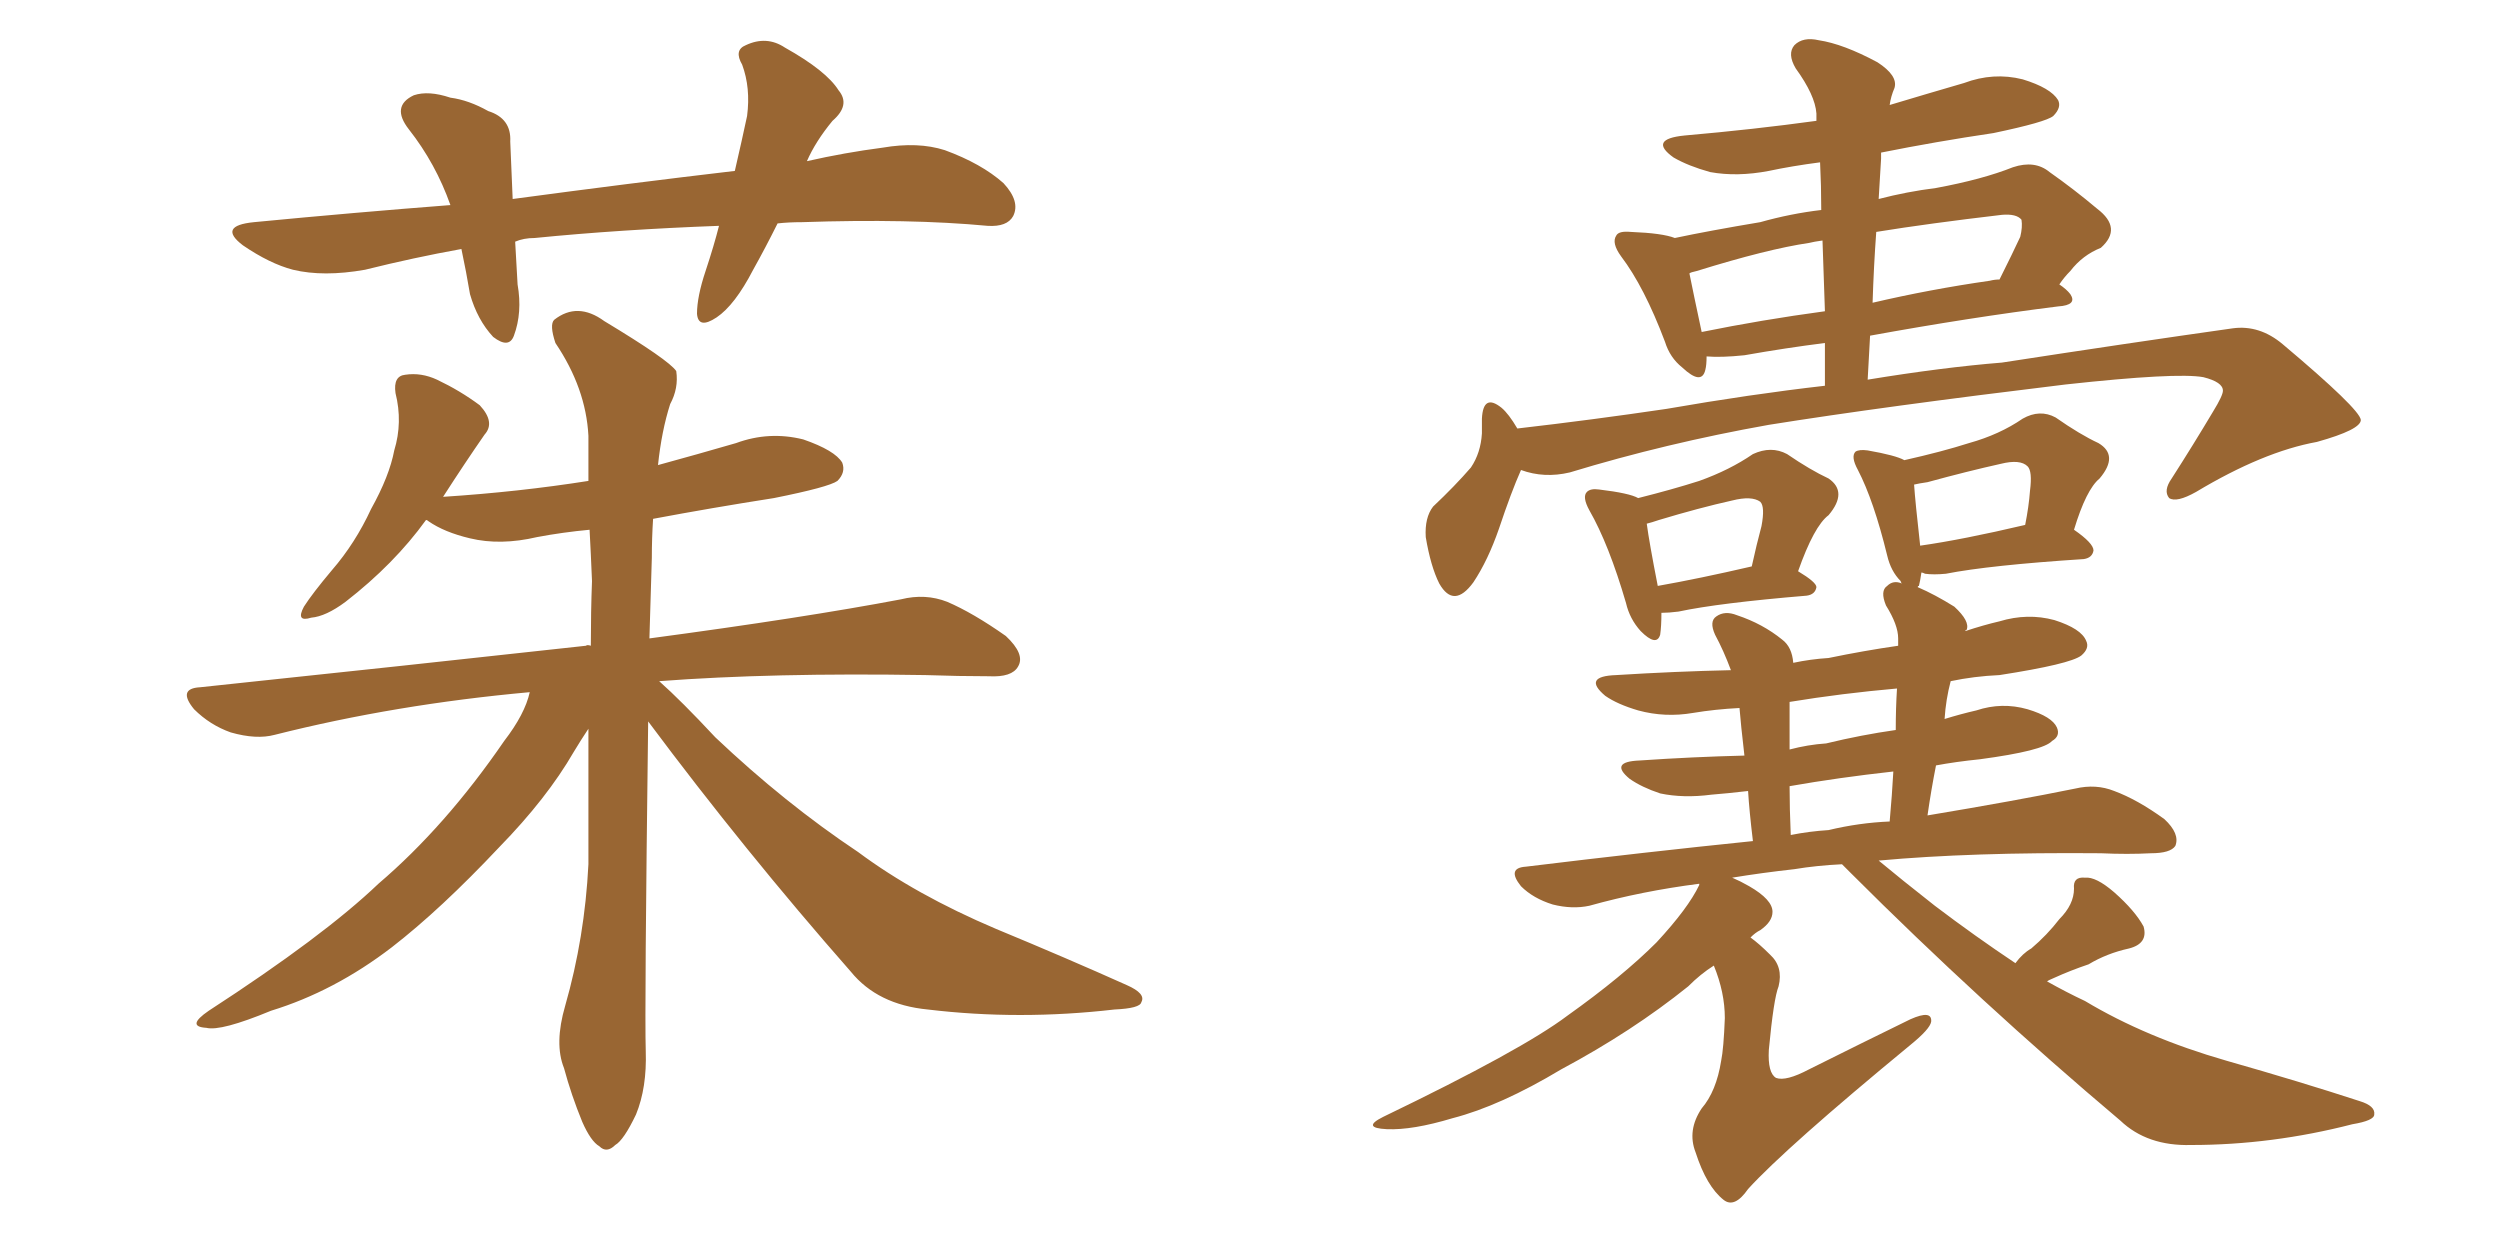 <svg xmlns="http://www.w3.org/2000/svg" xmlns:xlink="http://www.w3.org/1999/xlink" width="300" height="150"><path fill="#996633" padding="10" d="M93.31 26.81L93.31 26.81Q91.85 29.74 90.38 32.37L90.38 32.37Q88.18 36.62 85.99 38.09L85.99 38.09Q83.79 39.55 83.64 37.65L83.64 37.65Q83.64 35.60 84.67 32.52L84.67 32.52Q85.69 29.44 86.28 27.10L86.28 27.10Q74.41 27.54 64.16 28.56L64.16 28.56Q62.84 28.56 61.82 29.00L61.82 29.00Q61.96 31.35 62.11 34.13L62.11 34.13Q62.70 37.50 61.67 40.28L61.67 40.28Q61.08 41.89 59.18 40.43L59.18 40.43Q57.28 38.38 56.40 35.30L56.40 35.30Q55.96 32.67 55.37 29.88L55.37 29.88Q49.66 30.91 43.80 32.37L43.80 32.37Q38.82 33.25 35.16 32.37L35.16 32.37Q32.37 31.64 29.15 29.44L29.15 29.44Q26.07 27.10 30.47 26.66L30.47 26.66Q42.63 25.49 54.05 24.61L54.05 24.61Q52.29 19.63 49.07 15.53L49.07 15.53Q46.88 12.74 49.66 11.43L49.66 11.43Q51.42 10.84 54.05 11.72L54.05 11.72Q56.25 12.01 58.59 13.33L58.59 13.33Q61.38 14.21 61.23 16.99L61.23 16.99Q61.38 20.21 61.52 23.88L61.52 23.88Q75.73 21.97 88.18 20.51L88.18 20.51Q89.06 16.70 89.65 13.92L89.65 13.92Q90.09 10.55 89.06 7.76L89.06 7.76Q88.04 6.01 89.50 5.42L89.50 5.42Q91.99 4.25 94.19 5.71L94.19 5.71Q99.17 8.50 100.63 10.84L100.63 10.84Q102.10 12.60 99.90 14.50L99.90 14.50Q97.85 16.99 96.83 19.34L96.83 19.34Q101.37 18.31 105.91 17.72L105.91 17.72Q110.16 16.99 113.38 18.02L113.38 18.02Q117.77 19.63 120.41 21.97L120.41 21.97Q122.46 24.17 121.58 25.93L121.58 25.93Q120.85 27.25 118.51 27.10L118.51 27.10Q109.13 26.22 96.24 26.66L96.24 26.66Q94.63 26.66 93.31 26.81ZM77.78 86.57L77.78 86.57L77.78 86.57Q77.34 121.29 77.49 126.12L77.49 126.12Q77.64 130.52 76.32 133.74L76.32 133.74Q74.85 136.82 73.83 137.40L73.83 137.40Q72.80 138.43 71.92 137.55L71.92 137.55Q70.90 136.96 69.87 134.62L69.87 134.62Q68.55 131.40 67.68 128.17L67.68 128.17Q66.50 125.24 67.82 120.70L67.82 120.70Q70.17 112.50 70.61 103.71L70.61 103.71Q70.61 95.07 70.61 87.45L70.61 87.45Q69.73 88.77 68.85 90.23L68.85 90.23Q65.63 95.80 59.91 101.66L59.91 101.66Q52.88 109.13 47.02 113.67L47.02 113.67Q40.14 118.95 32.52 121.29L32.52 121.29Q26.51 123.78 24.76 123.34L24.76 123.34Q22.27 123.19 25.05 121.29L25.05 121.29Q38.82 112.35 45.41 106.05L45.41 106.05Q53.47 99.17 60.50 88.92L60.50 88.92Q62.99 85.69 63.57 83.06L63.57 83.06Q47.46 84.52 32.96 88.18L32.96 88.18Q30.76 88.77 27.69 87.89L27.69 87.89Q25.20 87.01 23.29 85.11L23.29 85.11Q21.24 82.62 24.02 82.47L24.02 82.47Q49.07 79.83 70.31 77.49L70.31 77.49Q70.46 77.34 70.90 77.49L70.90 77.49Q70.90 73.39 71.04 69.73L71.04 69.73Q70.90 66.36 70.75 63.57L70.75 63.57Q67.53 63.87 64.45 64.45L64.45 64.45Q60.06 65.48 56.40 64.60L56.40 64.60Q53.32 63.87 51.42 62.55L51.42 62.55Q51.27 62.40 51.12 62.40L51.12 62.40Q47.31 67.68 41.46 72.22L41.46 72.22Q39.11 73.97 37.35 74.12L37.35 74.12Q35.45 74.71 36.47 72.80L36.47 72.80Q37.50 71.19 39.84 68.41L39.84 68.41Q42.63 65.19 44.53 61.08L44.53 61.08Q46.73 57.13 47.31 54.05L47.31 54.05Q48.34 50.68 47.46 47.17L47.46 47.17Q47.17 45.12 48.63 44.97L48.63 44.97Q50.54 44.68 52.44 45.56L52.44 45.56Q55.22 46.88 57.57 48.63L57.57 48.63Q59.47 50.68 58.15 52.15L58.15 52.15Q55.81 55.52 53.17 59.62L53.17 59.62Q62.26 59.03 70.61 57.71L70.61 57.71Q70.61 54.93 70.61 52.29L70.61 52.29Q70.31 46.58 66.65 41.16L66.65 41.16Q65.92 38.96 66.50 38.38L66.50 38.38Q69.29 36.18 72.51 38.53L72.51 38.53Q80.27 43.21 81.15 44.53L81.15 44.53Q81.45 46.58 80.42 48.49L80.42 48.49Q79.39 51.71 78.96 55.81L78.96 55.81Q83.79 54.49 88.33 53.17L88.33 53.17Q92.29 51.71 96.39 52.73L96.39 52.73Q100.20 54.05 101.07 55.52L101.07 55.52Q101.51 56.69 100.49 57.71L100.49 57.71Q99.46 58.45 92.87 59.77L92.87 59.77Q85.40 60.94 78.37 62.26L78.37 62.26Q78.22 64.60 78.22 66.94L78.22 66.94Q78.08 72.07 77.93 76.61L77.93 76.61Q96.53 74.12 108.11 71.92L108.11 71.92Q111.04 71.19 113.67 72.22L113.67 72.22Q116.75 73.54 120.70 76.32L120.70 76.32Q123.05 78.52 122.17 79.98L122.17 79.98Q121.44 81.30 118.65 81.15L118.65 81.15Q115.14 81.15 111.04 81.01L111.04 81.01Q92.72 80.71 79.10 81.74L79.10 81.74Q81.74 84.08 85.84 88.48L85.84 88.48Q94.19 96.39 102.98 102.25L102.98 102.25Q109.86 107.37 119.53 111.47L119.53 111.47Q128.03 114.99 135.21 118.21L135.21 118.21Q137.55 119.24 136.96 120.26L136.96 120.26Q136.82 121.00 133.74 121.14L133.74 121.14Q122.31 122.46 111.33 121.14L111.33 121.14Q105.32 120.56 102.10 116.60L102.10 116.60Q89.36 102.10 77.78 86.57ZM199.37 73.54L199.37 73.54Q199.37 75.15 199.22 76.17L199.22 76.17Q198.78 77.64 196.88 75.73L196.88 75.73Q195.56 74.27 195.12 72.36L195.12 72.36Q193.07 65.33 190.72 61.23L190.72 61.23Q189.84 59.62 190.43 59.03L190.43 59.03Q190.87 58.59 191.89 58.74L191.89 58.74Q195.56 59.18 196.58 59.77L196.58 59.77Q200.68 58.74 203.91 57.71L203.91 57.71Q207.57 56.40 210.35 54.49L210.35 54.49Q212.55 53.47 214.45 54.49L214.45 54.49Q217.24 56.40 219.43 57.42L219.43 57.42Q221.78 59.03 219.43 61.82L219.43 61.82Q217.68 63.13 215.77 68.55L215.77 68.55Q217.97 69.87 217.97 70.46L217.97 70.46Q217.82 71.34 216.80 71.48L216.80 71.48Q206.25 72.36 201.42 73.39L201.42 73.39Q200.24 73.54 199.37 73.54ZM198.93 70.31L198.93 70.31Q203.91 69.43 210.21 67.97L210.21 67.97Q210.79 65.33 211.38 63.13L211.38 63.13Q211.82 60.79 211.23 60.21L211.23 60.21Q210.21 59.47 207.86 60.06L207.86 60.06Q203.91 60.94 199.07 62.40L199.07 62.40Q198.19 62.70 197.61 62.84L197.61 62.84Q197.90 65.04 198.93 70.31ZM241.85 115.58L241.85 115.58Q242.72 114.40 243.75 113.82L243.75 113.82Q245.65 112.21 247.12 110.30L247.12 110.30Q248.88 108.54 248.88 106.64L248.88 106.64Q248.73 105.18 250.20 105.32L250.20 105.32Q251.51 105.18 253.71 107.08L253.71 107.08Q256.20 109.28 257.23 111.18L257.23 111.18Q257.81 113.23 255.47 113.82L255.47 113.82Q252.83 114.40 250.63 115.72L250.63 115.72Q248.44 116.46 246.53 117.33L246.53 117.33Q245.80 117.63 245.65 117.77L245.65 117.77Q248.00 119.09 250.20 120.12L250.20 120.12Q257.52 124.51 267.19 127.29L267.19 127.29Q275.98 129.79 283.15 132.13L283.15 132.13Q285.06 132.71 284.91 133.74L284.91 133.74Q284.91 134.47 282.28 134.91L282.28 134.91Q272.61 137.40 262.94 137.40L262.94 137.40Q257.67 137.55 254.44 134.47L254.44 134.47Q237.60 120.26 222.07 104.74L222.07 104.74Q221.48 104.15 221.04 103.71L221.04 103.71Q217.97 103.86 215.33 104.30L215.33 104.30Q211.38 104.74 207.86 105.32L207.86 105.32Q208.89 105.76 209.91 106.35L209.91 106.35Q212.70 107.96 212.70 109.42L212.70 109.42Q212.70 110.60 211.23 111.62L211.23 111.62Q210.64 111.91 210.06 112.50L210.06 112.50Q211.08 113.23 212.40 114.55L212.40 114.55Q214.01 116.02 213.43 118.36L213.43 118.36Q212.84 119.82 212.26 125.98L212.26 125.98Q212.11 128.76 213.13 129.35L213.13 129.35Q214.31 129.79 217.09 128.32L217.09 128.32Q223.54 125.10 229.25 122.31L229.25 122.31Q231.88 121.14 231.74 122.61L231.74 122.61Q231.59 123.49 229.25 125.39L229.25 125.39Q214.31 137.70 209.77 142.68L209.77 142.68Q208.15 145.02 206.84 143.99L206.84 143.99Q204.79 142.38 203.47 138.28L203.47 138.28Q202.44 135.64 204.20 133.01L204.20 133.01Q205.96 130.96 206.54 127.29L206.54 127.29Q206.84 125.83 206.98 122.17L206.98 122.17Q206.98 119.09 205.66 115.87L205.66 115.87Q204.05 116.89 202.59 118.36L202.59 118.36Q195.85 123.78 187.35 128.32L187.35 128.32Q180.03 132.71 174.32 134.18L174.32 134.18Q169.48 135.64 166.41 135.50L166.41 135.50Q163.33 135.35 165.97 134.03L165.97 134.03Q182.67 125.98 188.09 121.88L188.09 121.88Q194.68 117.19 198.78 113.09L198.78 113.09Q202.59 108.98 203.91 106.20L203.91 106.20Q203.91 106.05 203.91 106.05L203.91 106.05Q197.02 106.93 190.72 108.69L190.72 108.69Q188.67 109.13 186.33 108.54L186.33 108.54Q183.98 107.81 182.52 106.35L182.52 106.35Q180.76 104.15 183.11 104.00L183.11 104.00Q197.46 102.25 210.35 100.93L210.35 100.93Q209.91 97.27 209.77 94.92L209.77 94.92Q207.28 95.21 205.37 95.36L205.37 95.36Q202.00 95.80 199.22 95.21L199.22 95.21Q197.02 94.48 195.56 93.46L195.56 93.46Q193.07 91.41 196.73 91.26L196.73 91.26Q203.17 90.82 209.33 90.67L209.33 90.67Q208.89 86.87 208.74 84.96L208.74 84.96Q205.81 85.11 203.17 85.55L203.17 85.55Q199.80 86.13 196.58 85.25L196.58 85.25Q194.09 84.52 192.63 83.50L192.63 83.50Q189.84 81.15 193.95 81.01L193.95 81.01Q200.98 80.57 207.71 80.42L207.71 80.42Q206.84 78.08 205.81 76.17L205.81 76.17Q205.08 74.56 205.96 73.97L205.96 73.97Q206.98 73.24 208.45 73.83L208.45 73.83Q211.52 74.85 213.87 76.76L213.87 76.76Q215.04 77.64 215.19 79.54L215.19 79.54Q217.24 79.10 219.43 78.96L219.43 78.96Q223.68 78.08 227.78 77.49L227.78 77.49Q227.78 76.76 227.78 76.61L227.78 76.61Q227.78 75 226.32 72.66L226.32 72.66Q225.59 70.90 226.46 70.31L226.46 70.31Q227.20 69.58 228.22 70.02L228.22 70.02Q228.08 69.87 228.08 69.73L228.08 69.73Q226.90 68.55 226.46 66.65L226.46 66.65Q224.85 60.06 222.95 56.40L222.95 56.40Q222.07 54.79 222.66 54.20L222.66 54.20Q223.10 53.91 224.12 54.05L224.12 54.05Q227.49 54.64 228.52 55.22L228.52 55.22Q233.06 54.20 236.28 53.17L236.28 53.17Q239.94 52.15 242.72 50.24L242.72 50.24Q244.78 49.07 246.68 50.10L246.68 50.10Q249.61 52.15 251.81 53.17L251.81 53.17Q254.30 54.64 251.95 57.42L251.95 57.42Q250.34 58.74 248.88 63.57L248.88 63.57Q251.22 65.19 251.22 66.06L251.22 66.06Q251.07 66.94 250.05 67.09L250.05 67.09Q238.77 67.82 233.50 68.85L233.50 68.85Q232.03 68.99 231.01 68.85L231.01 68.85Q230.71 68.70 230.57 68.70L230.57 68.70Q230.42 69.73 230.27 70.31L230.27 70.31Q230.13 70.31 230.13 70.46L230.13 70.46Q232.18 71.34 234.52 72.80L234.52 72.80Q236.43 74.56 235.99 75.59L235.99 75.59Q235.84 75.59 235.84 75.73L235.84 75.73Q238.04 75 239.94 74.56L239.94 74.56Q243.31 73.54 246.53 74.41L246.53 74.41Q249.76 75.44 250.34 76.90L250.34 76.90Q250.78 77.78 249.76 78.66L249.76 78.66Q248.44 79.69 239.94 81.01L239.94 81.01Q236.87 81.15 234.08 81.74L234.08 81.74Q233.50 83.94 233.35 86.28L233.35 86.28Q235.25 85.69 237.16 85.25L237.16 85.25Q240.23 84.23 243.31 85.11L243.31 85.11Q246.24 85.99 246.83 87.30L246.83 87.30Q247.27 88.33 246.24 88.92L246.24 88.92Q245.21 90.09 237.60 91.11L237.60 91.11Q234.67 91.41 232.32 91.85L232.32 91.85Q231.74 94.78 231.30 97.85L231.30 97.85Q241.85 96.09 249.02 94.63L249.02 94.63Q251.51 94.04 253.71 94.92L253.71 94.92Q256.49 95.95 259.72 98.29L259.72 98.29Q261.62 100.05 261.04 101.51L261.04 101.51Q260.45 102.39 258.11 102.39L258.11 102.39Q255.32 102.54 252.10 102.39L252.10 102.39Q236.57 102.25 225.44 103.27L225.44 103.27Q228.08 105.47 232.18 108.69L232.18 108.69Q237.01 112.35 241.85 115.58ZM227.49 87.60L227.49 87.60Q227.49 84.96 227.64 82.62L227.64 82.62Q221.04 83.20 214.75 84.23L214.75 84.23Q214.75 85.69 214.75 87.60L214.75 87.60Q214.75 88.62 214.75 89.94L214.75 89.94Q216.94 89.36 219.14 89.21L219.14 89.21Q223.39 88.18 227.49 87.60ZM226.76 98.58L226.76 98.58Q227.05 95.36 227.20 92.58L227.20 92.58Q220.61 93.31 214.75 94.34L214.75 94.34Q214.75 96.97 214.89 100.20L214.89 100.20Q217.09 99.76 219.43 99.61L219.43 99.61Q223.10 98.73 226.76 98.58ZM230.42 65.48L230.42 65.48Q235.55 64.75 243.02 62.99L243.02 62.99Q243.46 60.79 243.60 58.89L243.60 58.89Q243.90 56.54 243.31 55.96L243.31 55.96Q242.43 55.08 240.09 55.66L240.09 55.66Q236.13 56.54 231.30 57.86L231.30 57.86Q230.27 58.01 229.69 58.15L229.69 58.15Q229.83 60.21 230.42 65.48ZM182.08 51.42L182.08 51.42Q191.02 50.39 199.95 49.07L199.95 49.07Q210.06 47.31 218.99 46.29L218.99 46.29Q218.99 43.51 218.99 41.16L218.99 41.16Q214.31 41.75 209.33 42.63L209.33 42.63Q206.54 42.92 204.79 42.77L204.79 42.77Q204.79 43.80 204.64 44.38L204.64 44.38Q204.20 46.29 201.86 44.09L201.86 44.09Q200.39 42.92 199.80 41.02L199.80 41.02Q197.31 34.42 194.53 30.76L194.53 30.76Q193.36 29.15 193.95 28.27L193.95 28.27Q194.24 27.69 195.70 27.83L195.70 27.83Q199.51 27.98 200.98 28.56L200.98 28.56Q205.08 27.69 211.23 26.66L211.23 26.66Q214.89 25.63 218.55 25.20L218.55 25.20Q218.55 22.27 218.41 19.48L218.41 19.48Q215.04 19.92 212.26 20.51L212.26 20.51Q208.45 21.24 205.22 20.65L205.22 20.65Q202.59 19.92 200.83 18.90L200.83 18.90Q197.75 16.70 202.15 16.26L202.15 16.26Q210.50 15.53 217.97 14.50L217.97 14.50Q217.97 13.77 217.97 13.62L217.97 13.62Q217.82 11.43 215.48 8.20L215.48 8.20Q214.45 6.45 215.33 5.42L215.33 5.42Q216.36 4.39 218.26 4.83L218.26 4.83Q221.19 5.27 225.29 7.47L225.29 7.47Q227.78 9.08 227.34 10.55L227.34 10.55Q226.90 11.57 226.76 12.60L226.76 12.60Q231.15 11.28 235.69 9.96L235.69 9.96Q239.21 8.64 242.72 9.52L242.72 9.52Q246.09 10.55 246.97 12.01L246.97 12.01Q247.41 12.89 246.39 13.92L246.39 13.92Q245.51 14.65 239.21 15.97L239.21 15.97Q232.32 16.99 225.73 18.31L225.73 18.31Q225.73 18.60 225.73 19.04L225.73 19.04Q225.59 21.53 225.44 23.88L225.44 23.88Q228.81 23.00 232.32 22.56L232.32 22.56Q237.89 21.53 241.55 20.07L241.55 20.07Q244.19 19.19 245.95 20.65L245.95 20.65Q248.88 22.71 251.66 25.05L251.66 25.05Q254.74 27.39 252.10 29.74L252.10 29.74Q249.90 30.62 248.44 32.52L248.44 32.52Q247.71 33.25 247.12 34.13L247.12 34.13Q248.00 34.72 248.44 35.30L248.44 35.30Q249.32 36.62 246.97 36.77L246.97 36.77Q236.43 38.09 224.41 40.28L224.41 40.28Q224.27 42.77 224.12 45.56L224.12 45.56Q233.06 44.09 240.23 43.51L240.23 43.51Q255.47 41.16 267.92 39.40L267.92 39.40Q271.14 38.96 273.93 41.31L273.93 41.31Q283.15 49.07 283.30 50.39L283.30 50.39Q283.30 51.56 278.03 53.03L278.03 53.03Q271.58 54.20 263.53 59.03L263.53 59.03Q261.18 60.35 260.30 59.77L260.30 59.77Q259.57 58.89 260.60 57.42L260.60 57.42Q263.23 53.32 265.58 49.37L265.58 49.37Q266.75 47.46 266.75 46.88L266.75 46.88Q266.75 45.85 264.40 45.26L264.40 45.26Q261.18 44.68 247.85 46.14L247.85 46.14Q226.03 48.78 212.26 50.98L212.26 50.98Q199.95 53.17 188.38 56.69L188.38 56.69Q185.30 57.42 182.52 56.40L182.52 56.40Q181.35 59.03 179.88 63.43L179.88 63.43Q178.56 67.24 176.81 69.87L176.81 69.87Q174.46 73.10 172.71 70.02L172.71 70.02Q171.68 67.97 171.09 64.45L171.09 64.45Q170.95 62.11 171.97 60.79L171.97 60.79Q174.61 58.30 176.51 56.10L176.51 56.10Q177.69 54.35 177.83 52.00L177.83 52.00Q177.83 50.83 177.83 50.24L177.83 50.24Q177.98 47.17 180.18 48.93L180.18 48.93Q181.05 49.66 182.08 51.42ZM218.99 37.35L218.99 37.35Q218.85 32.96 218.70 28.86L218.70 28.86Q217.68 29.00 217.09 29.15L217.09 29.15Q212.11 29.88 203.61 32.52L203.61 32.52Q202.88 32.67 202.73 32.81L202.73 32.81Q203.17 35.01 204.20 39.84L204.20 39.84Q211.38 38.38 218.99 37.35ZM225.15 27.83L225.15 27.83L225.15 27.83Q224.85 31.93 224.71 36.33L224.71 36.33Q231.59 34.72 238.77 33.69L238.77 33.69Q239.36 33.54 239.94 33.54L239.94 33.54Q241.55 30.32 242.43 28.42L242.43 28.42Q242.72 27.25 242.58 26.37L242.58 26.37Q241.99 25.63 240.23 25.78L240.23 25.78Q231.45 26.81 225.15 27.83Z"/></svg>